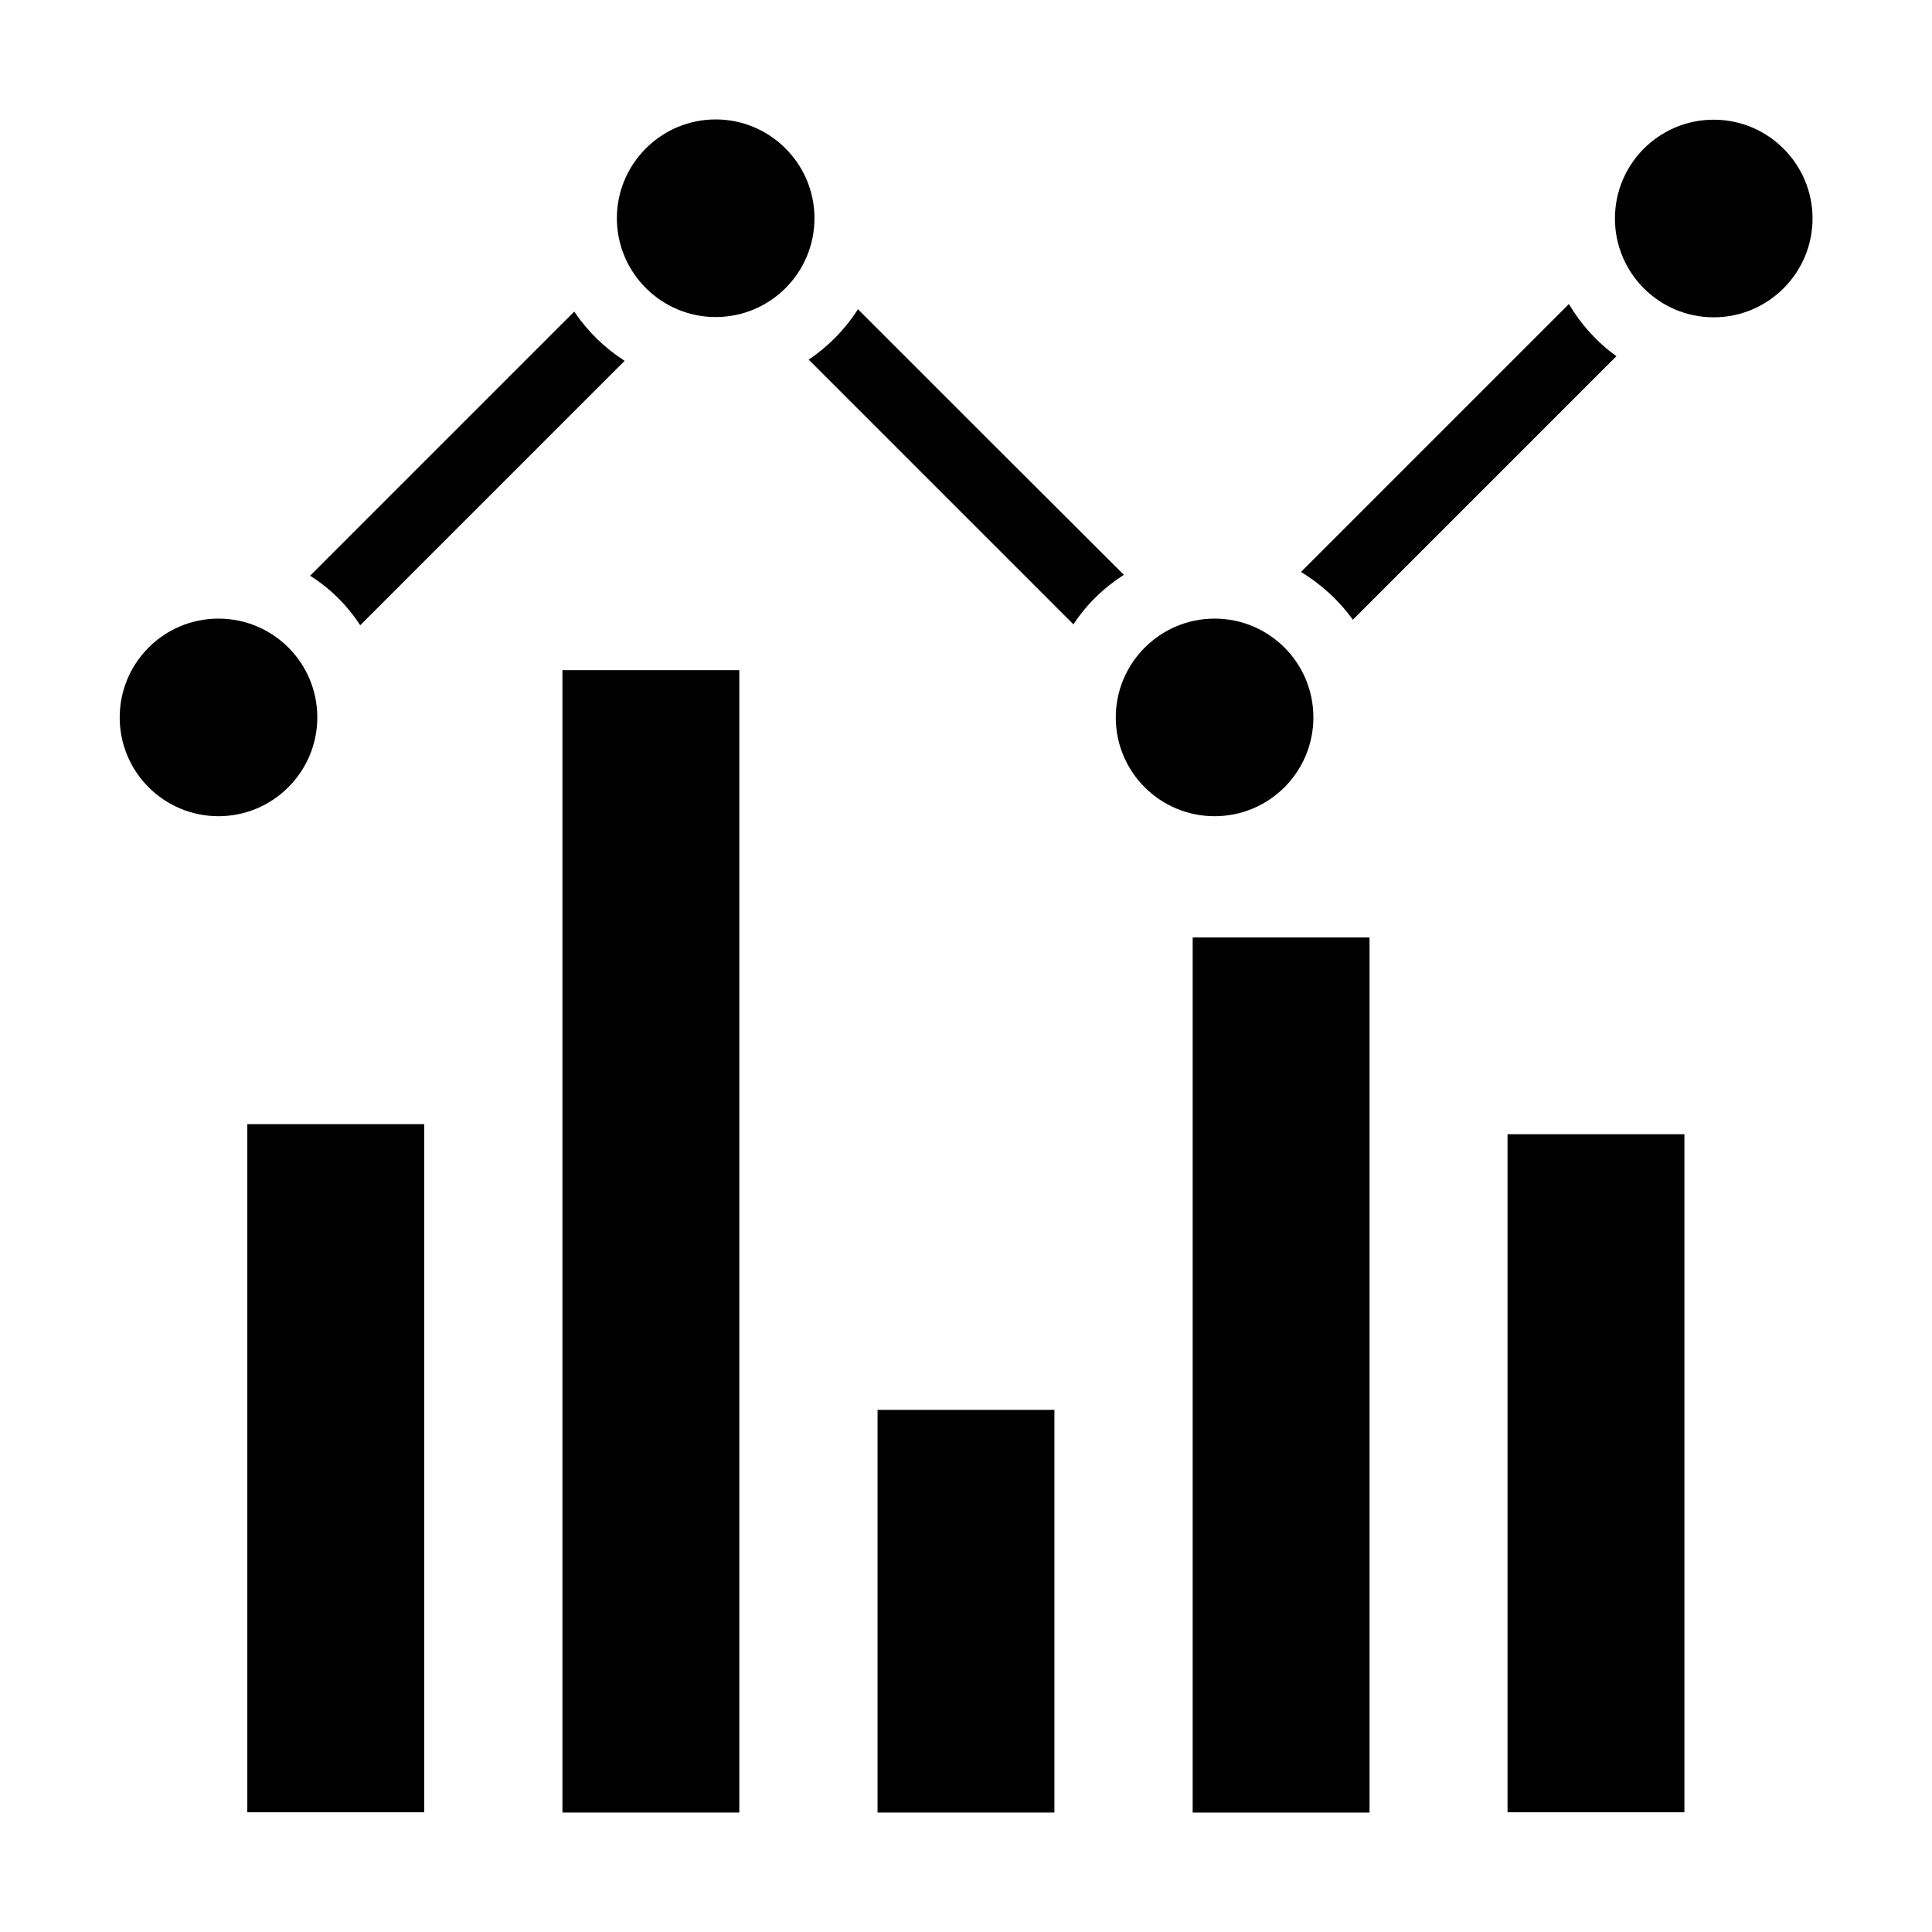 <?xml version="1.0" encoding="UTF-8"?>
<!-- Uploaded to: ICON Repo, www.iconrepo.com, Generator: ICON Repo Mixer Tools -->
<svg fill="#000000" width="800px" height="800px" version="1.1" viewBox="144 144 512 512" xmlns="http://www.w3.org/2000/svg">
 <g>
  <path d="m209.54 441.91h46.871v182.36h-46.871z"/>
  <path d="m293.05 321.6h46.871v302.74h-46.871z"/>
  <path d="m376.56 517.63h46.871v106.71h-46.871z"/>
  <path d="m460.07 392.44h46.871v231.91h-46.871z"/>
  <path d="m543.51 444.58h46.871v179.69h-46.871z"/>
  <path d="m228.09 334.12c0-14.504-11.754-26.184-26.184-26.184-14.504 0-26.184 11.754-26.184 26.184 0 14.504 11.754 26.184 26.184 26.184 14.426 0 26.184-11.754 26.184-26.184z"/>
  <path d="m492.06 334.12c0-14.504-11.754-26.184-26.184-26.184-14.426 0-26.184 11.754-26.184 26.184 0 14.504 11.754 26.184 26.184 26.184 14.504 0 26.184-11.754 26.184-26.184z"/>
  <path d="m598.16 228.09c14.426 0 26.184-11.754 26.184-26.184 0-14.426-11.754-26.184-26.184-26.184-14.504 0-26.184 11.754-26.184 26.184 0 14.426 11.68 26.184 26.184 26.184z"/>
  <path d="m333.66 175.65c-14.426 0-26.184 11.754-26.184 26.184 0 14.426 11.754 26.184 26.184 26.184 14.504 0 26.184-11.754 26.184-26.184 0-14.43-11.758-26.184-26.184-26.184z"/>
  <path d="m502.52 308.24 69.848-69.848c-5.113-3.664-9.391-8.398-12.594-13.816l-70.992 70.992c5.344 3.285 10.074 7.559 13.738 12.672z"/>
  <path d="m406.64 261.22-35.266-35.266c-3.434 5.344-7.863 9.848-13.055 13.359l70.152 70.152c3.434-5.266 8.016-9.695 13.359-13.129z"/>
  <path d="m239.46 309.7 70.074-70.074c-5.344-3.434-9.848-7.863-13.359-13.055l-70 70c5.348 3.356 9.852 7.859 13.285 13.129z"/>
 </g>
</svg>